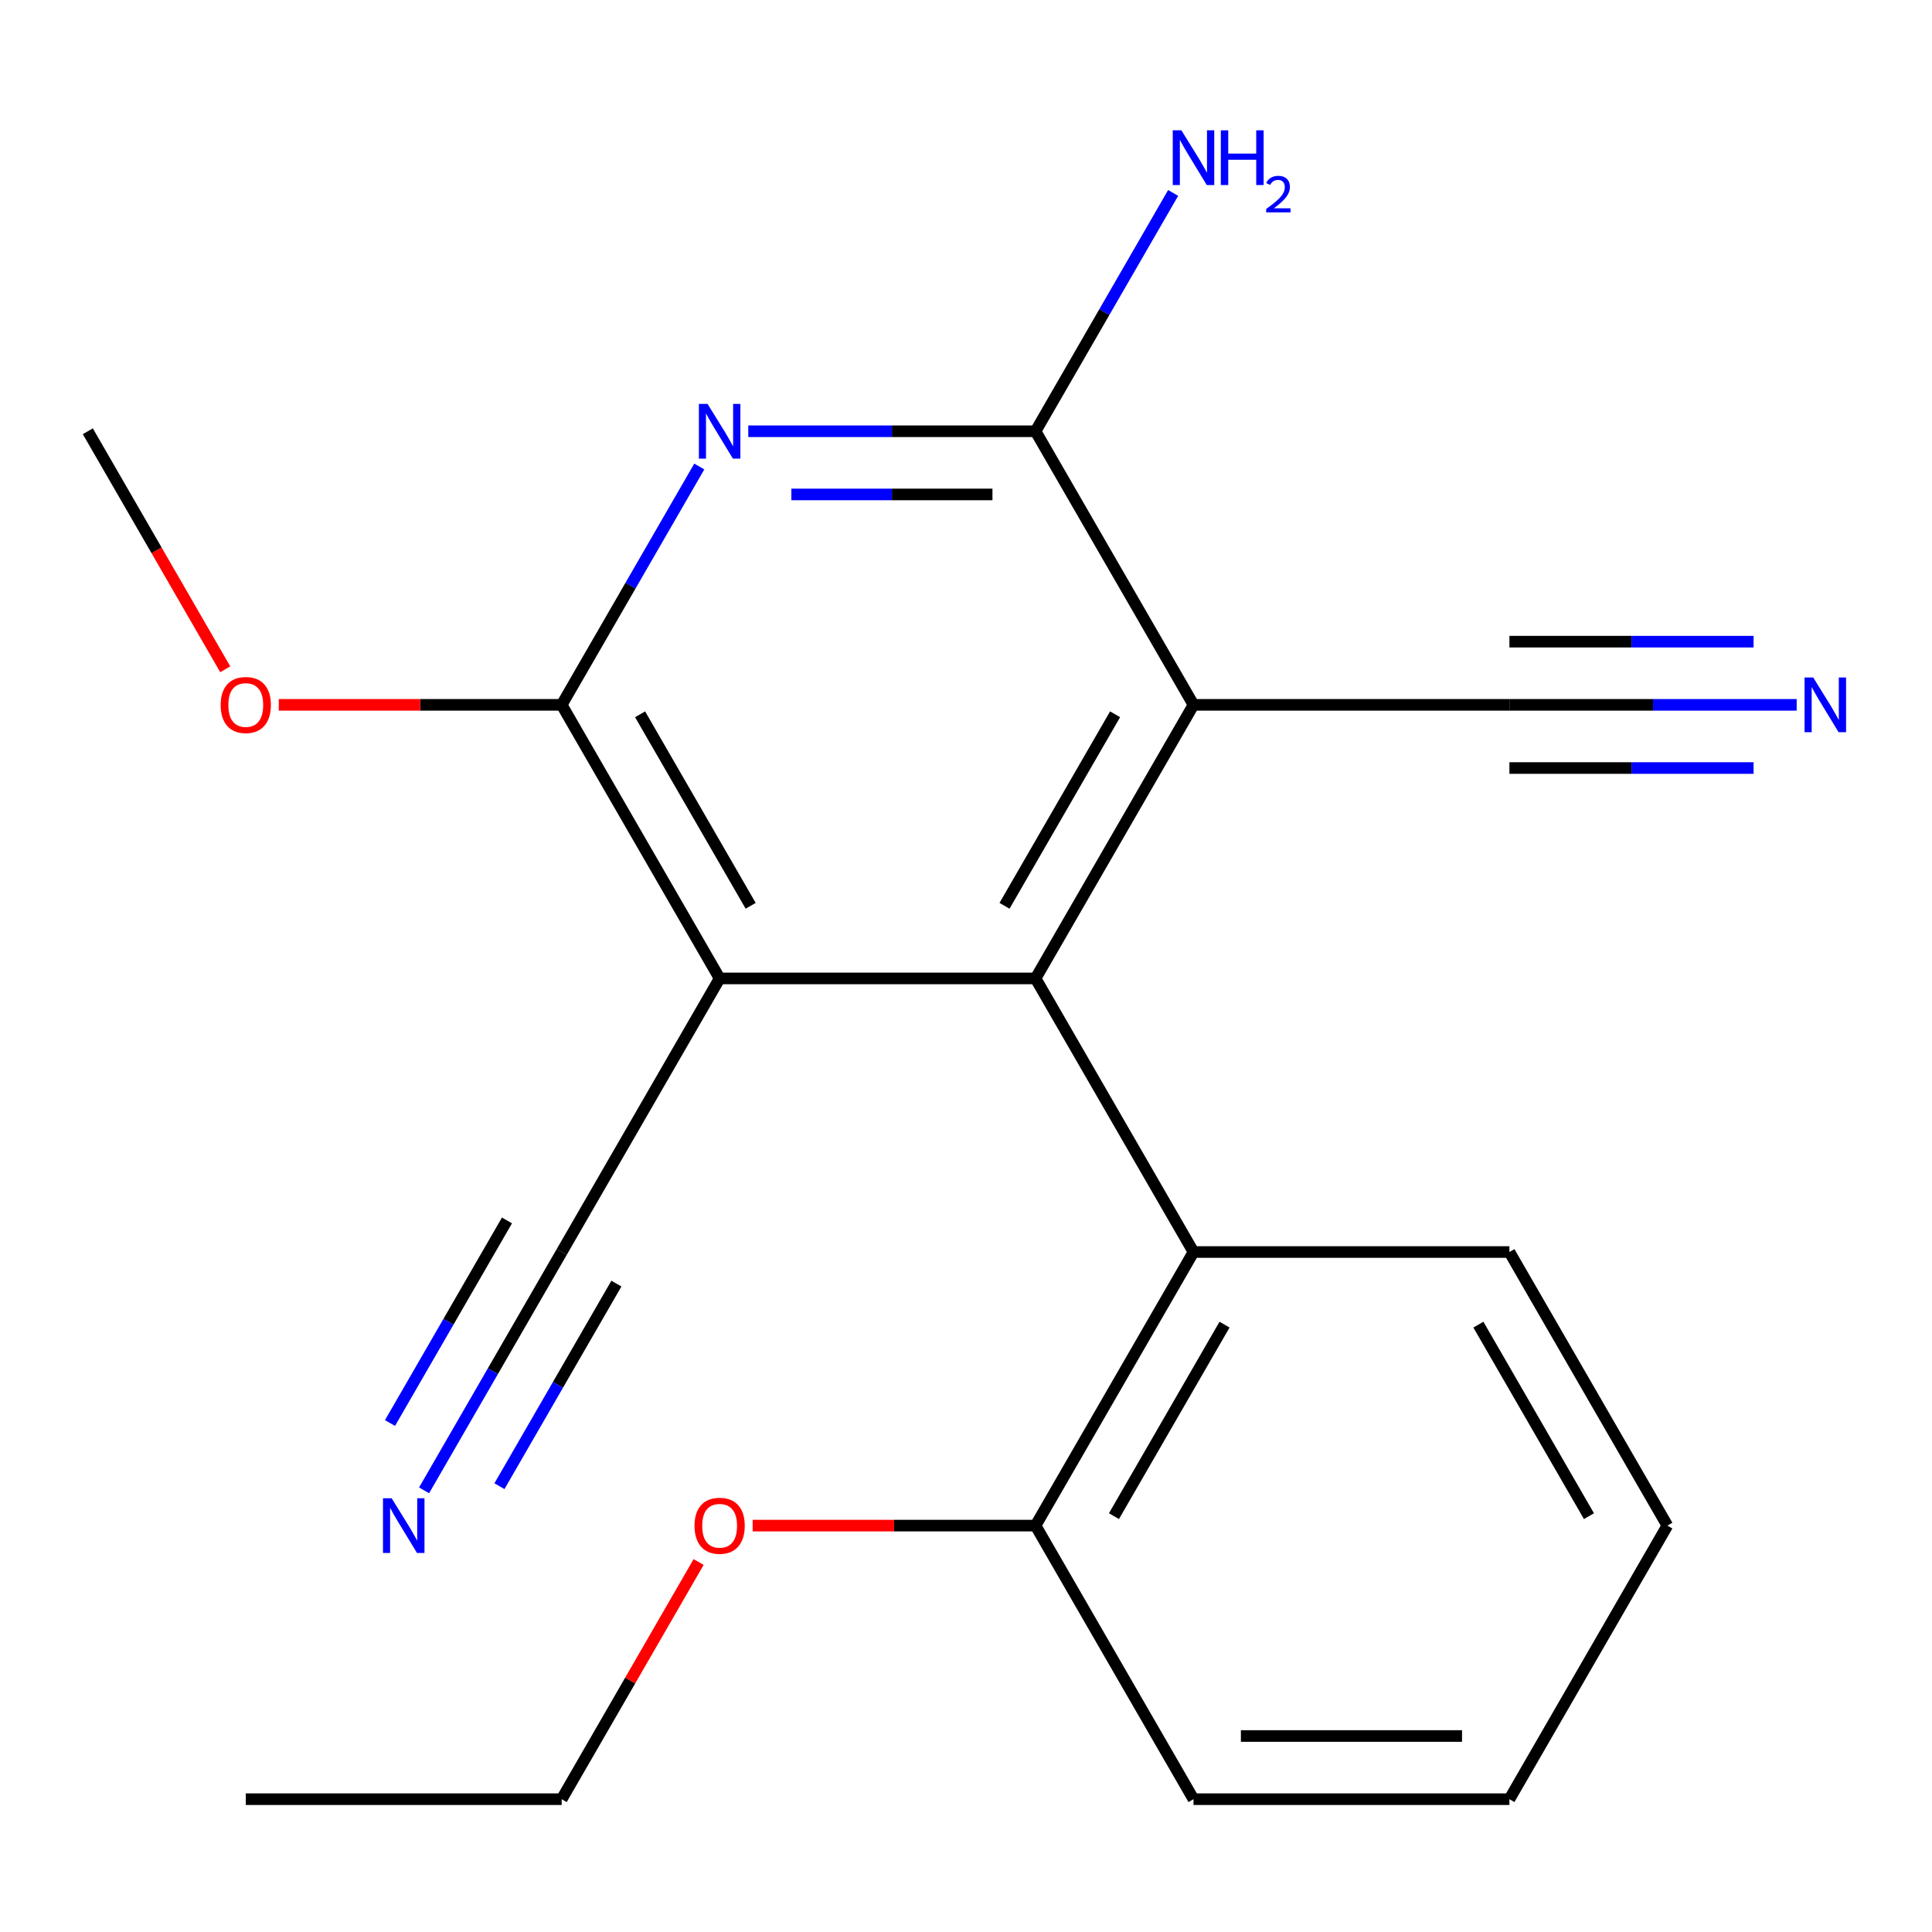 <?xml version='1.0' encoding='iso-8859-1'?>
<svg version='1.1' baseProfile='full'
              xmlns='http://www.w3.org/2000/svg'
                      xmlns:rdkit='http://www.rdkit.org/xml'
                      xmlns:xlink='http://www.w3.org/1999/xlink'
                  xml:space='preserve'
width='1000px' height='1000px' viewBox='0 0 1000 1000'>
<!-- END OF HEADER -->
<rect style='opacity:1.0;fill:#FFFFFF;stroke:none' width='1000' height='1000' x='0' y='0'> </rect>
<path class='bond-0' d='M 535.997,506.436 L 617.754,364.828' style='fill:none;fill-rule:evenodd;stroke:#000000;stroke-width:6px;stroke-linecap:butt;stroke-linejoin:miter;stroke-opacity:1' />
<path class='bond-0' d='M 519.939,468.843 L 577.169,369.718' style='fill:none;fill-rule:evenodd;stroke:#000000;stroke-width:6px;stroke-linecap:butt;stroke-linejoin:miter;stroke-opacity:1' />
<path class='bond-1' d='M 535.997,506.436 L 372.483,506.436' style='fill:none;fill-rule:evenodd;stroke:#000000;stroke-width:6px;stroke-linecap:butt;stroke-linejoin:miter;stroke-opacity:1' />
<path class='bond-5' d='M 535.997,506.436 L 617.754,648.043' style='fill:none;fill-rule:evenodd;stroke:#000000;stroke-width:6px;stroke-linecap:butt;stroke-linejoin:miter;stroke-opacity:1' />
<path class='bond-3' d='M 617.754,364.828 L 535.997,223.221' style='fill:none;fill-rule:evenodd;stroke:#000000;stroke-width:6px;stroke-linecap:butt;stroke-linejoin:miter;stroke-opacity:1' />
<path class='bond-7' d='M 617.754,364.828 L 781.269,364.828' style='fill:none;fill-rule:evenodd;stroke:#000000;stroke-width:6px;stroke-linecap:butt;stroke-linejoin:miter;stroke-opacity:1' />
<path class='bond-4' d='M 372.483,506.436 L 290.726,364.828' style='fill:none;fill-rule:evenodd;stroke:#000000;stroke-width:6px;stroke-linecap:butt;stroke-linejoin:miter;stroke-opacity:1' />
<path class='bond-4' d='M 388.541,468.843 L 331.311,369.718' style='fill:none;fill-rule:evenodd;stroke:#000000;stroke-width:6px;stroke-linecap:butt;stroke-linejoin:miter;stroke-opacity:1' />
<path class='bond-6' d='M 372.483,506.436 L 290.726,648.043' style='fill:none;fill-rule:evenodd;stroke:#000000;stroke-width:6px;stroke-linecap:butt;stroke-linejoin:miter;stroke-opacity:1' />
<path class='bond-2' d='M 361.948,241.468 L 326.337,303.148' style='fill:none;fill-rule:evenodd;stroke:#0000FF;stroke-width:6px;stroke-linecap:butt;stroke-linejoin:miter;stroke-opacity:1' />
<path class='bond-2' d='M 326.337,303.148 L 290.726,364.828' style='fill:none;fill-rule:evenodd;stroke:#000000;stroke-width:6px;stroke-linecap:butt;stroke-linejoin:miter;stroke-opacity:1' />
<path class='bond-21' d='M 387.311,223.221 L 461.654,223.221' style='fill:none;fill-rule:evenodd;stroke:#0000FF;stroke-width:6px;stroke-linecap:butt;stroke-linejoin:miter;stroke-opacity:1' />
<path class='bond-21' d='M 461.654,223.221 L 535.997,223.221' style='fill:none;fill-rule:evenodd;stroke:#000000;stroke-width:6px;stroke-linecap:butt;stroke-linejoin:miter;stroke-opacity:1' />
<path class='bond-21' d='M 409.614,255.923 L 461.654,255.923' style='fill:none;fill-rule:evenodd;stroke:#0000FF;stroke-width:6px;stroke-linecap:butt;stroke-linejoin:miter;stroke-opacity:1' />
<path class='bond-21' d='M 461.654,255.923 L 513.694,255.923' style='fill:none;fill-rule:evenodd;stroke:#000000;stroke-width:6px;stroke-linecap:butt;stroke-linejoin:miter;stroke-opacity:1' />
<path class='bond-11' d='M 535.997,223.221 L 571.608,161.541' style='fill:none;fill-rule:evenodd;stroke:#000000;stroke-width:6px;stroke-linecap:butt;stroke-linejoin:miter;stroke-opacity:1' />
<path class='bond-11' d='M 571.608,161.541 L 607.219,99.861' style='fill:none;fill-rule:evenodd;stroke:#0000FF;stroke-width:6px;stroke-linecap:butt;stroke-linejoin:miter;stroke-opacity:1' />
<path class='bond-12' d='M 290.726,364.828 L 217.513,364.828' style='fill:none;fill-rule:evenodd;stroke:#000000;stroke-width:6px;stroke-linecap:butt;stroke-linejoin:miter;stroke-opacity:1' />
<path class='bond-12' d='M 217.513,364.828 L 144.3,364.828' style='fill:none;fill-rule:evenodd;stroke:#FF0000;stroke-width:6px;stroke-linecap:butt;stroke-linejoin:miter;stroke-opacity:1' />
<path class='bond-10' d='M 617.754,648.043 L 535.997,789.651' style='fill:none;fill-rule:evenodd;stroke:#000000;stroke-width:6px;stroke-linecap:butt;stroke-linejoin:miter;stroke-opacity:1' />
<path class='bond-10' d='M 633.812,685.636 L 576.582,784.761' style='fill:none;fill-rule:evenodd;stroke:#000000;stroke-width:6px;stroke-linecap:butt;stroke-linejoin:miter;stroke-opacity:1' />
<path class='bond-14' d='M 617.754,648.043 L 781.269,648.043' style='fill:none;fill-rule:evenodd;stroke:#000000;stroke-width:6px;stroke-linecap:butt;stroke-linejoin:miter;stroke-opacity:1' />
<path class='bond-8' d='M 290.726,648.043 L 255.115,709.723' style='fill:none;fill-rule:evenodd;stroke:#000000;stroke-width:6px;stroke-linecap:butt;stroke-linejoin:miter;stroke-opacity:1' />
<path class='bond-8' d='M 255.115,709.723 L 219.504,771.403' style='fill:none;fill-rule:evenodd;stroke:#0000FF;stroke-width:6px;stroke-linecap:butt;stroke-linejoin:miter;stroke-opacity:1' />
<path class='bond-8' d='M 262.404,631.692 L 232.135,684.12' style='fill:none;fill-rule:evenodd;stroke:#000000;stroke-width:6px;stroke-linecap:butt;stroke-linejoin:miter;stroke-opacity:1' />
<path class='bond-8' d='M 232.135,684.12 L 201.866,736.547' style='fill:none;fill-rule:evenodd;stroke:#0000FF;stroke-width:6px;stroke-linecap:butt;stroke-linejoin:miter;stroke-opacity:1' />
<path class='bond-8' d='M 319.047,664.395 L 288.778,716.822' style='fill:none;fill-rule:evenodd;stroke:#000000;stroke-width:6px;stroke-linecap:butt;stroke-linejoin:miter;stroke-opacity:1' />
<path class='bond-8' d='M 288.778,716.822 L 258.509,769.25' style='fill:none;fill-rule:evenodd;stroke:#0000FF;stroke-width:6px;stroke-linecap:butt;stroke-linejoin:miter;stroke-opacity:1' />
<path class='bond-9' d='M 781.269,364.828 L 855.612,364.828' style='fill:none;fill-rule:evenodd;stroke:#000000;stroke-width:6px;stroke-linecap:butt;stroke-linejoin:miter;stroke-opacity:1' />
<path class='bond-9' d='M 855.612,364.828 L 929.955,364.828' style='fill:none;fill-rule:evenodd;stroke:#0000FF;stroke-width:6px;stroke-linecap:butt;stroke-linejoin:miter;stroke-opacity:1' />
<path class='bond-9' d='M 781.269,397.531 L 844.46,397.531' style='fill:none;fill-rule:evenodd;stroke:#000000;stroke-width:6px;stroke-linecap:butt;stroke-linejoin:miter;stroke-opacity:1' />
<path class='bond-9' d='M 844.46,397.531 L 907.652,397.531' style='fill:none;fill-rule:evenodd;stroke:#0000FF;stroke-width:6px;stroke-linecap:butt;stroke-linejoin:miter;stroke-opacity:1' />
<path class='bond-9' d='M 781.269,332.125 L 844.46,332.125' style='fill:none;fill-rule:evenodd;stroke:#000000;stroke-width:6px;stroke-linecap:butt;stroke-linejoin:miter;stroke-opacity:1' />
<path class='bond-9' d='M 844.46,332.125 L 907.652,332.125' style='fill:none;fill-rule:evenodd;stroke:#0000FF;stroke-width:6px;stroke-linecap:butt;stroke-linejoin:miter;stroke-opacity:1' />
<path class='bond-13' d='M 535.997,789.651 L 462.784,789.651' style='fill:none;fill-rule:evenodd;stroke:#000000;stroke-width:6px;stroke-linecap:butt;stroke-linejoin:miter;stroke-opacity:1' />
<path class='bond-13' d='M 462.784,789.651 L 389.571,789.651' style='fill:none;fill-rule:evenodd;stroke:#FF0000;stroke-width:6px;stroke-linecap:butt;stroke-linejoin:miter;stroke-opacity:1' />
<path class='bond-15' d='M 535.997,789.651 L 617.754,931.258' style='fill:none;fill-rule:evenodd;stroke:#000000;stroke-width:6px;stroke-linecap:butt;stroke-linejoin:miter;stroke-opacity:1' />
<path class='bond-17' d='M 116.584,346.42 L 81.019,284.82' style='fill:none;fill-rule:evenodd;stroke:#FF0000;stroke-width:6px;stroke-linecap:butt;stroke-linejoin:miter;stroke-opacity:1' />
<path class='bond-17' d='M 81.019,284.82 L 45.455,223.221' style='fill:none;fill-rule:evenodd;stroke:#000000;stroke-width:6px;stroke-linecap:butt;stroke-linejoin:miter;stroke-opacity:1' />
<path class='bond-16' d='M 361.601,808.498 L 326.164,869.878' style='fill:none;fill-rule:evenodd;stroke:#FF0000;stroke-width:6px;stroke-linecap:butt;stroke-linejoin:miter;stroke-opacity:1' />
<path class='bond-16' d='M 326.164,869.878 L 290.726,931.258' style='fill:none;fill-rule:evenodd;stroke:#000000;stroke-width:6px;stroke-linecap:butt;stroke-linejoin:miter;stroke-opacity:1' />
<path class='bond-18' d='M 781.269,648.043 L 863.026,789.651' style='fill:none;fill-rule:evenodd;stroke:#000000;stroke-width:6px;stroke-linecap:butt;stroke-linejoin:miter;stroke-opacity:1' />
<path class='bond-18' d='M 765.211,685.636 L 822.441,784.761' style='fill:none;fill-rule:evenodd;stroke:#000000;stroke-width:6px;stroke-linecap:butt;stroke-linejoin:miter;stroke-opacity:1' />
<path class='bond-22' d='M 617.754,931.258 L 781.269,931.258' style='fill:none;fill-rule:evenodd;stroke:#000000;stroke-width:6px;stroke-linecap:butt;stroke-linejoin:miter;stroke-opacity:1' />
<path class='bond-22' d='M 642.282,898.555 L 756.742,898.555' style='fill:none;fill-rule:evenodd;stroke:#000000;stroke-width:6px;stroke-linecap:butt;stroke-linejoin:miter;stroke-opacity:1' />
<path class='bond-19' d='M 290.726,931.258 L 127.212,931.258' style='fill:none;fill-rule:evenodd;stroke:#000000;stroke-width:6px;stroke-linecap:butt;stroke-linejoin:miter;stroke-opacity:1' />
<path class='bond-20' d='M 863.026,789.651 L 781.269,931.258' style='fill:none;fill-rule:evenodd;stroke:#000000;stroke-width:6px;stroke-linecap:butt;stroke-linejoin:miter;stroke-opacity:1' />
<path  class='atom-3' d='M 366.223 209.061
L 375.503 224.061
Q 376.423 225.541, 377.903 228.221
Q 379.383 230.901, 379.463 231.061
L 379.463 209.061
L 383.223 209.061
L 383.223 237.381
L 379.343 237.381
L 369.383 220.981
Q 368.223 219.061, 366.983 216.861
Q 365.783 214.661, 365.423 213.981
L 365.423 237.381
L 361.743 237.381
L 361.743 209.061
L 366.223 209.061
' fill='#0000FF'/>
<path  class='atom-9' d='M 202.709 775.491
L 211.989 790.491
Q 212.909 791.971, 214.389 794.651
Q 215.869 797.331, 215.949 797.491
L 215.949 775.491
L 219.709 775.491
L 219.709 803.811
L 215.829 803.811
L 205.869 787.411
Q 204.709 785.491, 203.469 783.291
Q 202.269 781.091, 201.909 780.411
L 201.909 803.811
L 198.229 803.811
L 198.229 775.491
L 202.709 775.491
' fill='#0000FF'/>
<path  class='atom-10' d='M 938.523 350.668
L 947.803 365.668
Q 948.723 367.148, 950.203 369.828
Q 951.683 372.508, 951.763 372.668
L 951.763 350.668
L 955.523 350.668
L 955.523 378.988
L 951.643 378.988
L 941.683 362.588
Q 940.523 360.668, 939.283 358.468
Q 938.083 356.268, 937.723 355.588
L 937.723 378.988
L 934.043 378.988
L 934.043 350.668
L 938.523 350.668
' fill='#0000FF'/>
<path  class='atom-12' d='M 611.494 67.453
L 620.774 82.453
Q 621.694 83.933, 623.174 86.613
Q 624.654 89.293, 624.734 89.453
L 624.734 67.453
L 628.494 67.453
L 628.494 95.773
L 624.614 95.773
L 614.654 79.373
Q 613.494 77.453, 612.254 75.253
Q 611.054 73.053, 610.694 72.373
L 610.694 95.773
L 607.014 95.773
L 607.014 67.453
L 611.494 67.453
' fill='#0000FF'/>
<path  class='atom-12' d='M 631.894 67.453
L 635.734 67.453
L 635.734 79.493
L 650.214 79.493
L 650.214 67.453
L 654.054 67.453
L 654.054 95.773
L 650.214 95.773
L 650.214 82.693
L 635.734 82.693
L 635.734 95.773
L 631.894 95.773
L 631.894 67.453
' fill='#0000FF'/>
<path  class='atom-12' d='M 655.427 94.779
Q 656.114 93.011, 657.75 92.034
Q 659.387 91.031, 661.658 91.031
Q 664.482 91.031, 666.066 92.562
Q 667.65 94.093, 667.65 96.812
Q 667.65 99.584, 665.591 102.172
Q 663.558 104.759, 659.334 107.821
L 667.967 107.821
L 667.967 109.933
L 655.374 109.933
L 655.374 108.164
Q 658.859 105.683, 660.918 103.835
Q 663.004 101.987, 664.007 100.324
Q 665.01 98.66, 665.01 96.944
Q 665.01 95.149, 664.113 94.146
Q 663.215 93.143, 661.658 93.143
Q 660.153 93.143, 659.15 93.75
Q 658.146 94.357, 657.434 95.704
L 655.427 94.779
' fill='#0000FF'/>
<path  class='atom-13' d='M 114.212 364.908
Q 114.212 358.108, 117.572 354.308
Q 120.932 350.508, 127.212 350.508
Q 133.492 350.508, 136.852 354.308
Q 140.212 358.108, 140.212 364.908
Q 140.212 371.788, 136.812 375.708
Q 133.412 379.588, 127.212 379.588
Q 120.972 379.588, 117.572 375.708
Q 114.212 371.828, 114.212 364.908
M 127.212 376.388
Q 131.532 376.388, 133.852 373.508
Q 136.212 370.588, 136.212 364.908
Q 136.212 359.348, 133.852 356.548
Q 131.532 353.708, 127.212 353.708
Q 122.892 353.708, 120.532 356.508
Q 118.212 359.308, 118.212 364.908
Q 118.212 370.628, 120.532 373.508
Q 122.892 376.388, 127.212 376.388
' fill='#FF0000'/>
<path  class='atom-14' d='M 359.483 789.731
Q 359.483 782.931, 362.843 779.131
Q 366.203 775.331, 372.483 775.331
Q 378.763 775.331, 382.123 779.131
Q 385.483 782.931, 385.483 789.731
Q 385.483 796.611, 382.083 800.531
Q 378.683 804.411, 372.483 804.411
Q 366.243 804.411, 362.843 800.531
Q 359.483 796.651, 359.483 789.731
M 372.483 801.211
Q 376.803 801.211, 379.123 798.331
Q 381.483 795.411, 381.483 789.731
Q 381.483 784.171, 379.123 781.371
Q 376.803 778.531, 372.483 778.531
Q 368.163 778.531, 365.803 781.331
Q 363.483 784.131, 363.483 789.731
Q 363.483 795.451, 365.803 798.331
Q 368.163 801.211, 372.483 801.211
' fill='#FF0000'/>
</svg>
